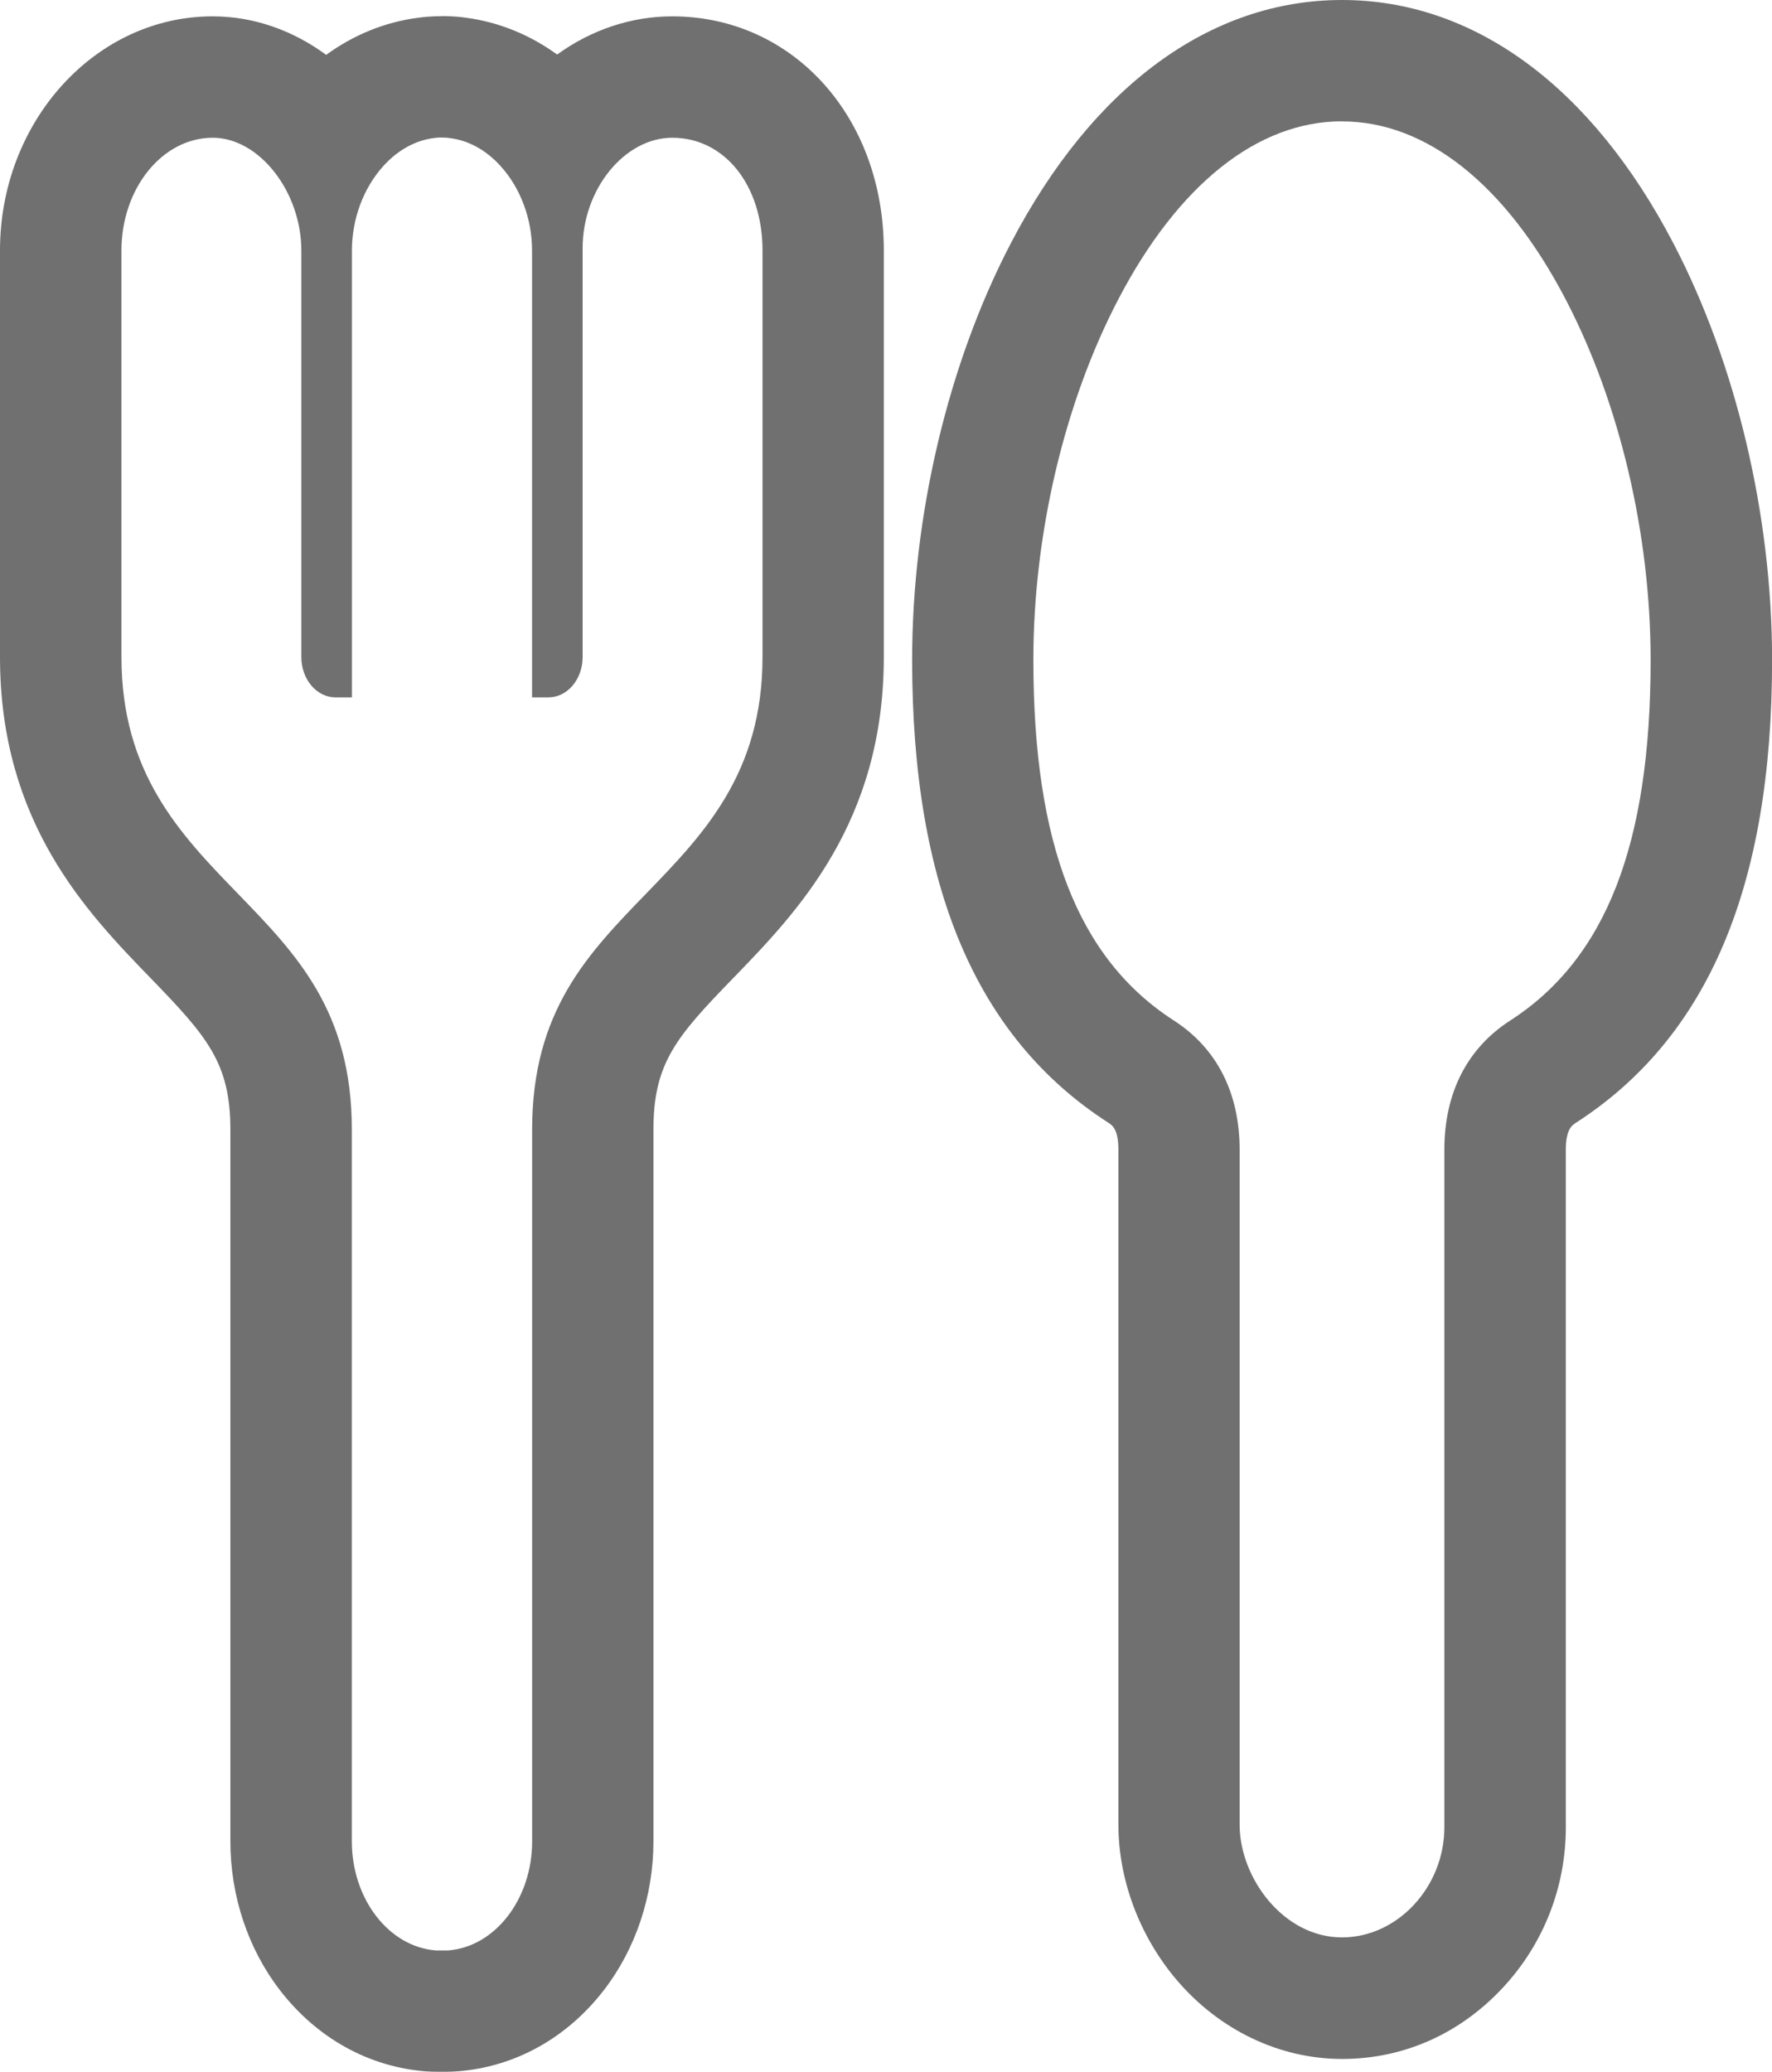 <?xml version="1.0" encoding="UTF-8"?>
<svg id="_レイヤー_1" data-name="レイヤー 1" xmlns="http://www.w3.org/2000/svg" viewBox="0 0 218.98 256">
  <defs>
    <style>
      .cls-1 {
        fill: #707070;
        stroke-width: 0px;
      }
    </style>
  </defs>
  <path class="cls-1" d="M54.54,17s.05,0,.07,0c.02,0,.03,0,.05,0,.21,0,.43,0,.65.03.08,0,.16.02.24.03,2.32.27,4.52,1.47,6.34,3.49,2.45,2.72,3.86,6.52,3.86,10.41v55.21h2.04c2.32,0,4.21-2.23,4.21-4.98V30.66c0-7.27,5.18-13.64,11.08-13.64,6.46,0,11.15,5.86,11.15,13.93v50.24c0,14.39-7.31,21.93-14.37,29.22-7.25,7.48-14.1,14.54-14.1,29.18v87.94c0,7.11-4.56,13.03-10.38,13.48-.05,0-.11,0-.16,0h-1.2c-.05,0-.11,0-.16,0-5.82-.45-10.38-6.37-10.38-13.48v-87.94c0-14.64-6.85-21.7-14.1-29.18-7.07-7.29-14.37-14.83-14.37-29.22V30.95c0-7.68,5.06-13.93,11.28-13.93,5.73,0,10.95,6.65,10.95,13.96v50.21c0,2.75,1.89,4.98,4.21,4.98h2.04V30.95c0-3.89,1.41-7.68,3.86-10.41,1.82-2.02,4.03-3.22,6.34-3.49.08-.01.16-.03.24-.03.21-.02.42-.03.63-.03M54.54,2c-.57,0-1.14.02-1.74.07-.41.03-.83.08-1.24.14-4.02.53-7.88,2.11-11.25,4.57-4.08-3-8.91-4.76-14.04-4.76C11.79,2.02,0,15,0,30.95v50.24c0,20.47,10.75,31.56,18.6,39.66,7.02,7.24,9.87,10.51,9.87,18.74v87.94c0,6.73,2.17,13.26,6.12,18.39,4.57,5.93,11,9.5,18.11,10.04.02,0,.04,0,.07,0,.41.03.83.04,1.24.04h1.2c.41,0,.83-.02,1.25-.05.02,0,.04,0,.06,0,7.11-.54,13.54-4.11,18.11-10.04,3.95-5.13,6.12-11.66,6.12-18.39v-87.94c0-8.23,2.85-11.5,9.87-18.73,7.85-8.1,18.6-19.19,18.6-39.66V30.95c0-16.5-11.24-28.93-26.15-28.93-5.07,0-10.01,1.67-14.22,4.72-3.36-2.44-7.19-4-11.19-4.54-.4-.06-.81-.11-1.22-.14-.6-.05-1.2-.07-1.79-.07h-.05s-.07,0-.07,0h0Z"/>
  <path class="cls-1" d="M165.85,15c10.42,0,20.24,7.82,27.64,22.01,6.67,12.79,10.49,29.02,10.49,44.55,0,22.76-5.52,36.92-17.36,44.55-5.32,3.43-8.13,8.95-8.13,15.97v83.71c0,7.38-5.79,13.61-12.65,13.61-7.24,0-12.65-7.36-12.65-13.94v-83.39c0-7.02-2.81-12.54-8.13-15.97-11.84-7.64-17.36-21.79-17.36-44.55,0-15.53,3.82-31.77,10.49-44.55,7.4-14.19,17.22-22.01,27.64-22.01M165.85,0c-16.29,0-30.83,10.68-40.94,30.07-7.75,14.86-12.19,33.62-12.19,51.49,0,27.95,7.92,46.65,24.23,57.16.5.32,1.26.81,1.26,3.37v83.39c0,6.79,2.61,13.76,7.17,19.14,5.28,6.23,12.74,9.8,20.48,9.8s14.67-3.22,19.88-8.83c5.01-5.39,7.76-12.41,7.76-19.78v-83.71c0-2.56.76-3.04,1.26-3.37,16.3-10.51,24.23-29.21,24.23-57.16,0-17.86-4.44-36.63-12.19-51.49C196.68,10.68,182.14,0,165.85,0h0Z"/>
</svg>